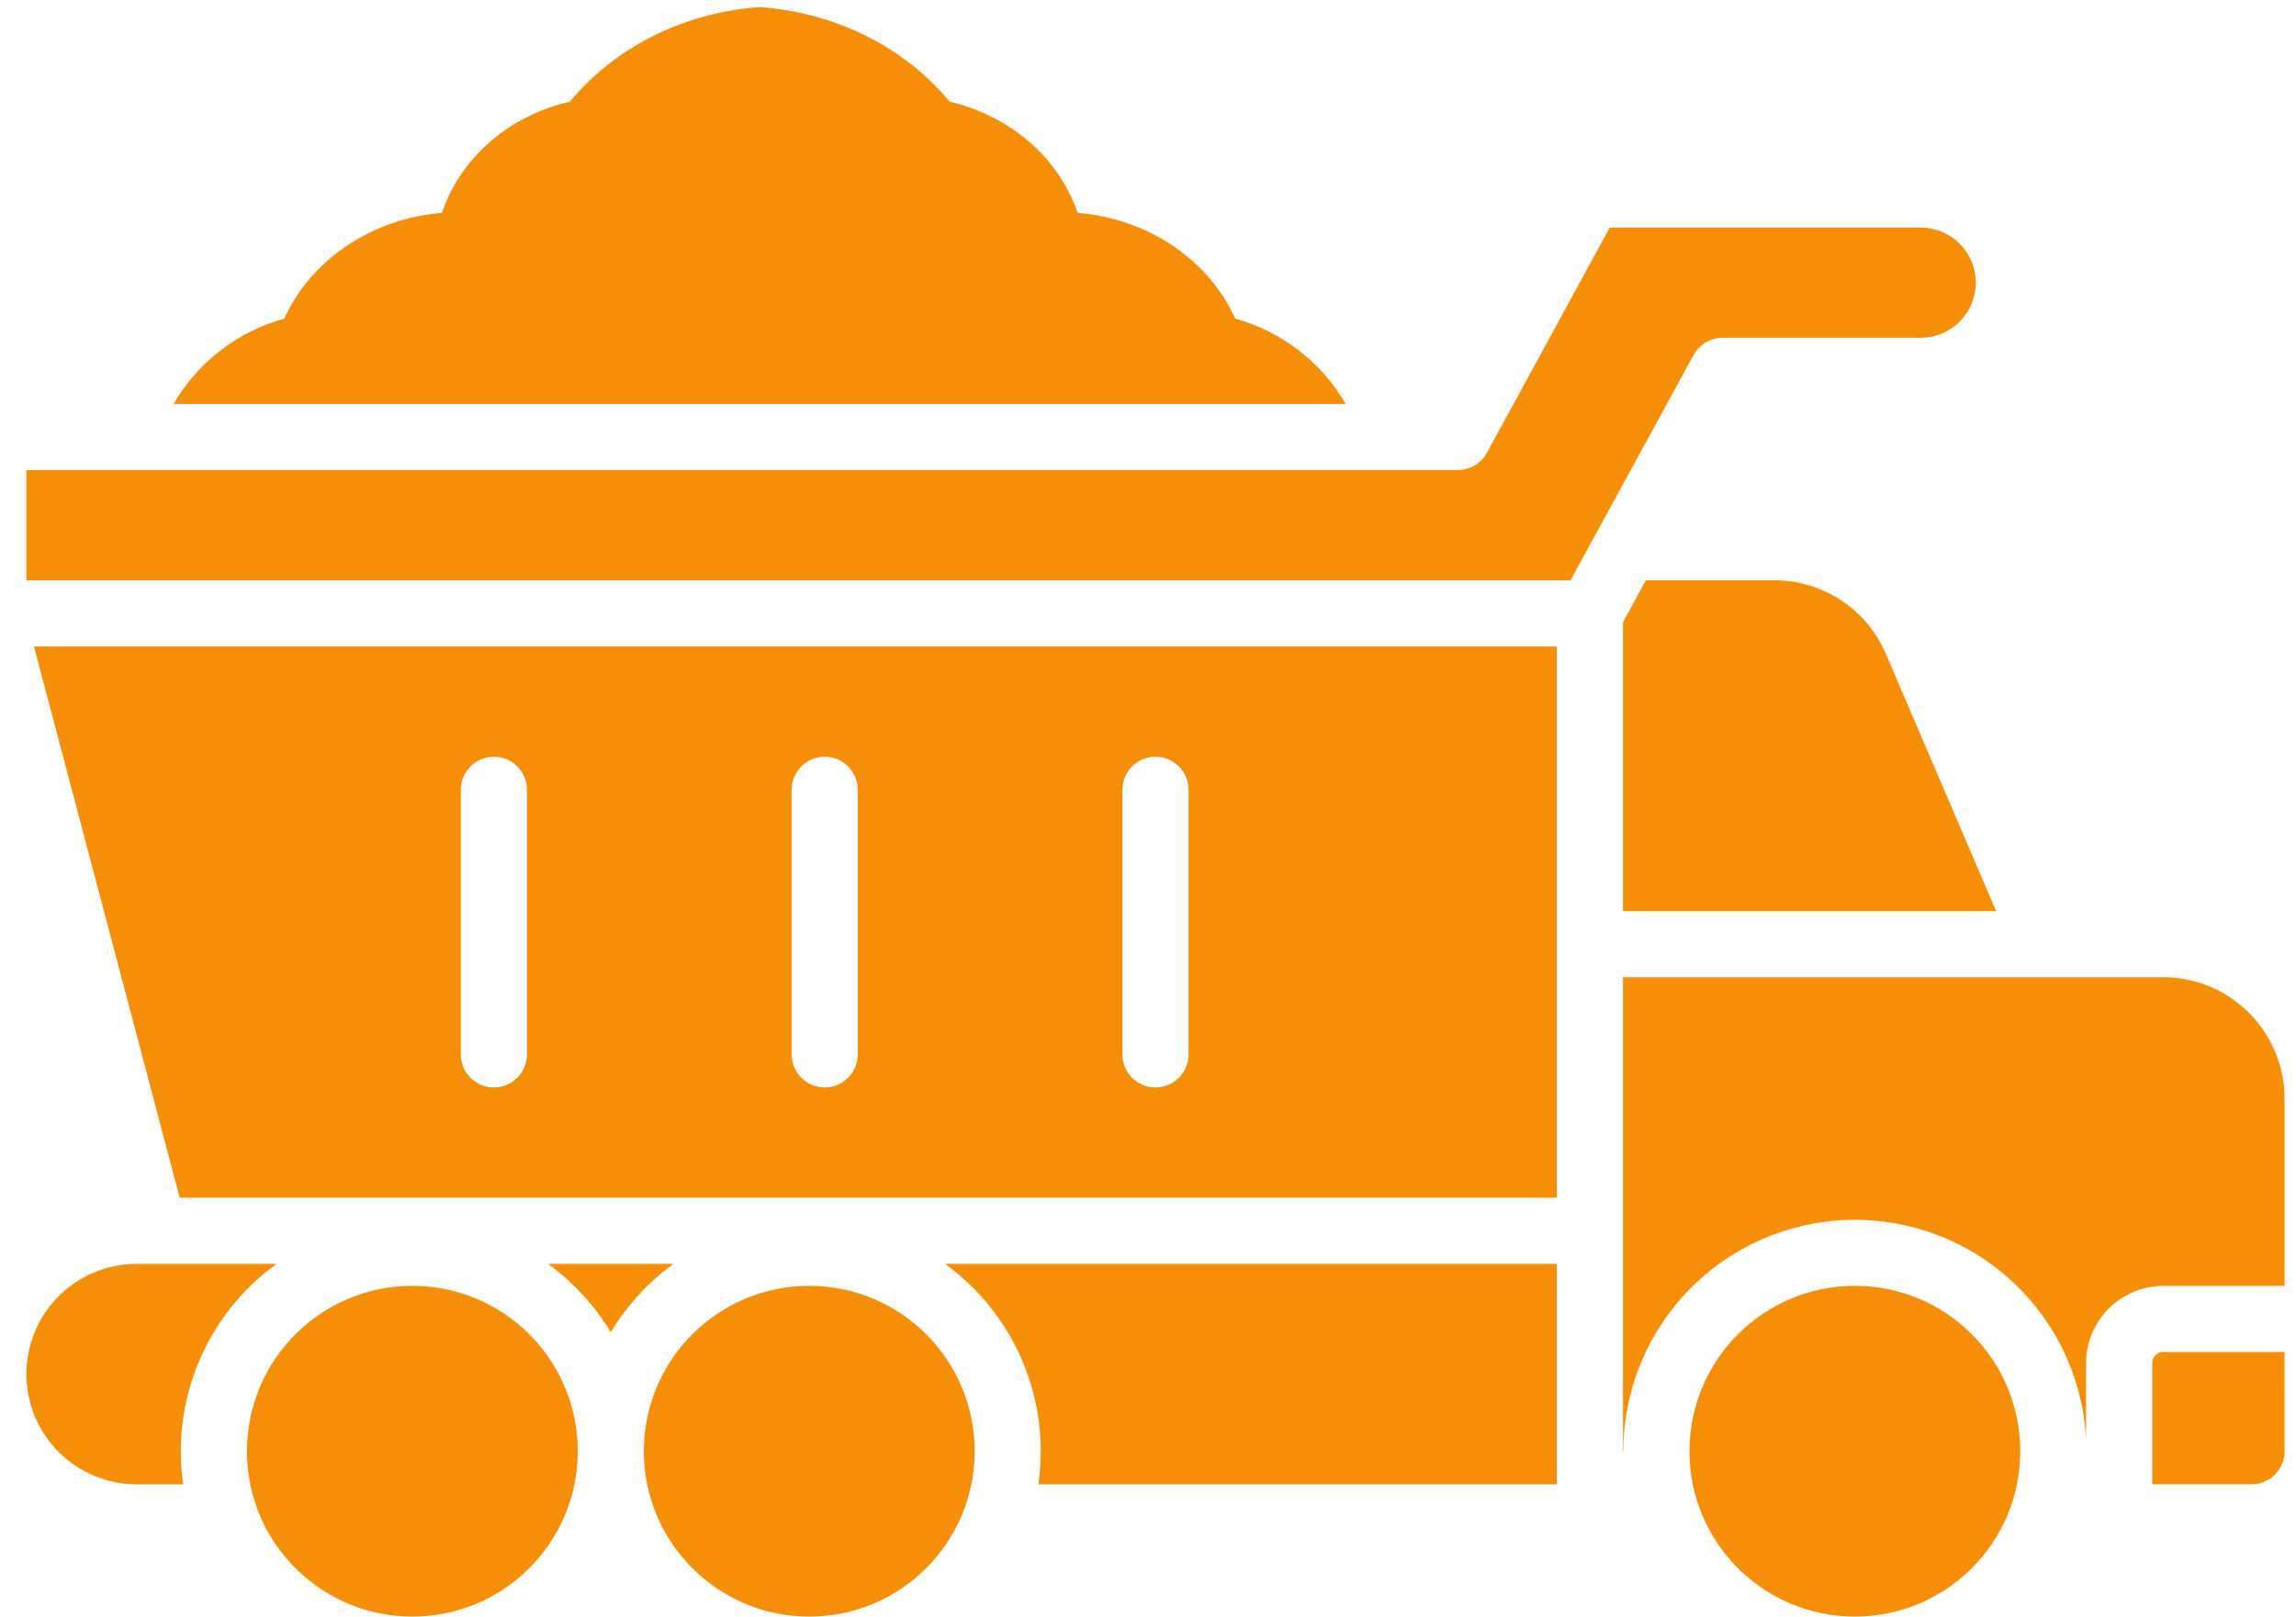 <?xml version="1.0" encoding="UTF-8"?> <svg xmlns="http://www.w3.org/2000/svg" width="71" height="50" viewBox="0 0 71 50" fill="none"><path d="M12.751 49.999C15.576 49.999 17.866 47.71 17.866 44.885C17.866 42.06 15.576 39.77 12.751 39.77C9.927 39.77 7.637 42.06 7.637 44.885C7.637 47.71 9.927 49.999 12.751 49.999Z" fill="#F78E08"></path><path d="M25.025 49.999C27.849 49.999 30.139 47.71 30.139 44.885C30.139 42.06 27.849 39.77 25.025 39.77C22.2 39.77 19.91 42.06 19.91 44.885C19.91 47.71 22.2 49.999 25.025 49.999Z" fill="#F78E08"></path><path d="M57.359 49.999C60.183 49.999 62.473 47.71 62.473 44.885C62.473 42.06 60.183 39.77 57.359 39.77C54.534 39.77 52.244 42.06 52.244 44.885C52.244 47.71 54.534 49.999 57.359 49.999Z" fill="#F78E08"></path><path d="M38.197 9.856C37.378 8.031 35.487 6.756 33.321 6.583C32.759 4.903 31.253 3.583 29.366 3.145C27.979 1.47 25.892 0.417 23.576 0.225C23.521 0.221 23.467 0.221 23.412 0.225C21.094 0.413 19.01 1.47 17.623 3.145C15.731 3.576 14.225 4.903 13.668 6.583C11.502 6.759 9.61 8.034 8.792 9.856C7.348 10.252 6.118 11.199 5.367 12.494H41.613C40.864 11.201 39.637 10.254 38.197 9.856Z" fill="#F78E08"></path><path d="M53.262 10.448H59.399C59.851 10.446 60.283 10.266 60.601 9.946C60.92 9.627 61.099 9.194 61.099 8.743C61.099 8.291 60.919 7.857 60.599 7.537C60.28 7.218 59.846 7.038 59.394 7.038H49.779L45.979 14.006C45.891 14.167 45.761 14.302 45.603 14.396C45.445 14.49 45.264 14.539 45.08 14.539H0.816V17.949H48.564L52.37 10.981C52.458 10.82 52.586 10.686 52.743 10.592C52.9 10.499 53.079 10.449 53.262 10.448Z" fill="#F78E08"></path><path d="M66.555 42.157V45.908H69.623C69.895 45.908 70.155 45.8 70.347 45.608C70.538 45.416 70.646 45.156 70.646 44.885V41.816H66.896C66.805 41.816 66.719 41.852 66.655 41.916C66.591 41.98 66.555 42.067 66.555 42.157Z" fill="#F78E08"></path><path d="M54.867 17.949H50.894L50.188 19.245V28.178H61.726L58.316 20.221C58.027 19.546 57.546 18.971 56.933 18.567C56.32 18.163 55.601 17.948 54.867 17.949Z" fill="#F78E08"></path><path d="M20.826 39.09H16.947C17.729 39.658 18.388 40.377 18.887 41.204C19.385 40.377 20.045 39.658 20.826 39.09Z" fill="#F78E08"></path><path d="M32.184 44.886C32.184 45.228 32.159 45.57 32.111 45.909H48.142V39.09H29.221C30.138 39.753 30.885 40.624 31.4 41.632C31.915 42.639 32.184 43.755 32.184 44.886Z" fill="#F78E08"></path><path d="M8.554 39.09H4.226C3.322 39.09 2.454 39.449 1.815 40.089C1.176 40.728 0.816 41.595 0.816 42.499C0.816 43.404 1.176 44.271 1.815 44.91C2.454 45.55 3.322 45.909 4.226 45.909H5.664C5.477 44.617 5.647 43.298 6.157 42.096C6.666 40.894 7.495 39.854 8.554 39.09Z" fill="#F78E08"></path><path d="M5.557 37.043H48.142V19.995H1.051L5.557 37.043ZM34.708 24.428C34.708 24.156 34.816 23.896 35.008 23.704C35.199 23.512 35.46 23.405 35.731 23.405C36.002 23.405 36.262 23.512 36.454 23.704C36.646 23.896 36.754 24.156 36.754 24.428V32.611C36.754 32.882 36.646 33.142 36.454 33.334C36.262 33.526 36.002 33.634 35.731 33.634C35.46 33.634 35.199 33.526 35.008 33.334C34.816 33.142 34.708 32.882 34.708 32.611V24.428ZM24.479 24.428C24.479 24.156 24.587 23.896 24.779 23.704C24.971 23.512 25.231 23.405 25.502 23.405C25.773 23.405 26.033 23.512 26.225 23.704C26.417 23.896 26.525 24.156 26.525 24.428V32.611C26.525 32.882 26.417 33.142 26.225 33.334C26.033 33.526 25.773 33.634 25.502 33.634C25.231 33.634 24.971 33.526 24.779 33.334C24.587 33.142 24.479 32.882 24.479 32.611V24.428ZM14.25 24.428C14.25 24.156 14.358 23.896 14.55 23.704C14.742 23.512 15.002 23.405 15.273 23.405C15.544 23.405 15.805 23.512 15.996 23.704C16.188 23.896 16.296 24.156 16.296 24.428V32.611C16.296 32.882 16.188 33.142 15.996 33.334C15.805 33.526 15.544 33.634 15.273 33.634C15.002 33.634 14.742 33.526 14.55 33.334C14.358 33.142 14.25 32.882 14.25 32.611V24.428Z" fill="#F78E08"></path><path d="M66.895 30.225H50.188V44.886H50.198C50.199 43.021 50.926 41.23 52.227 39.894C53.527 38.557 55.297 37.781 57.161 37.73C59.026 37.678 60.836 38.356 62.208 39.619C63.58 40.882 64.405 42.63 64.508 44.492V42.158C64.509 41.526 64.76 40.919 65.208 40.471C65.655 40.024 66.262 39.772 66.895 39.772H70.645V33.975C70.644 32.981 70.248 32.028 69.545 31.325C68.842 30.622 67.889 30.226 66.895 30.225Z" fill="#F78E08"></path></svg> 